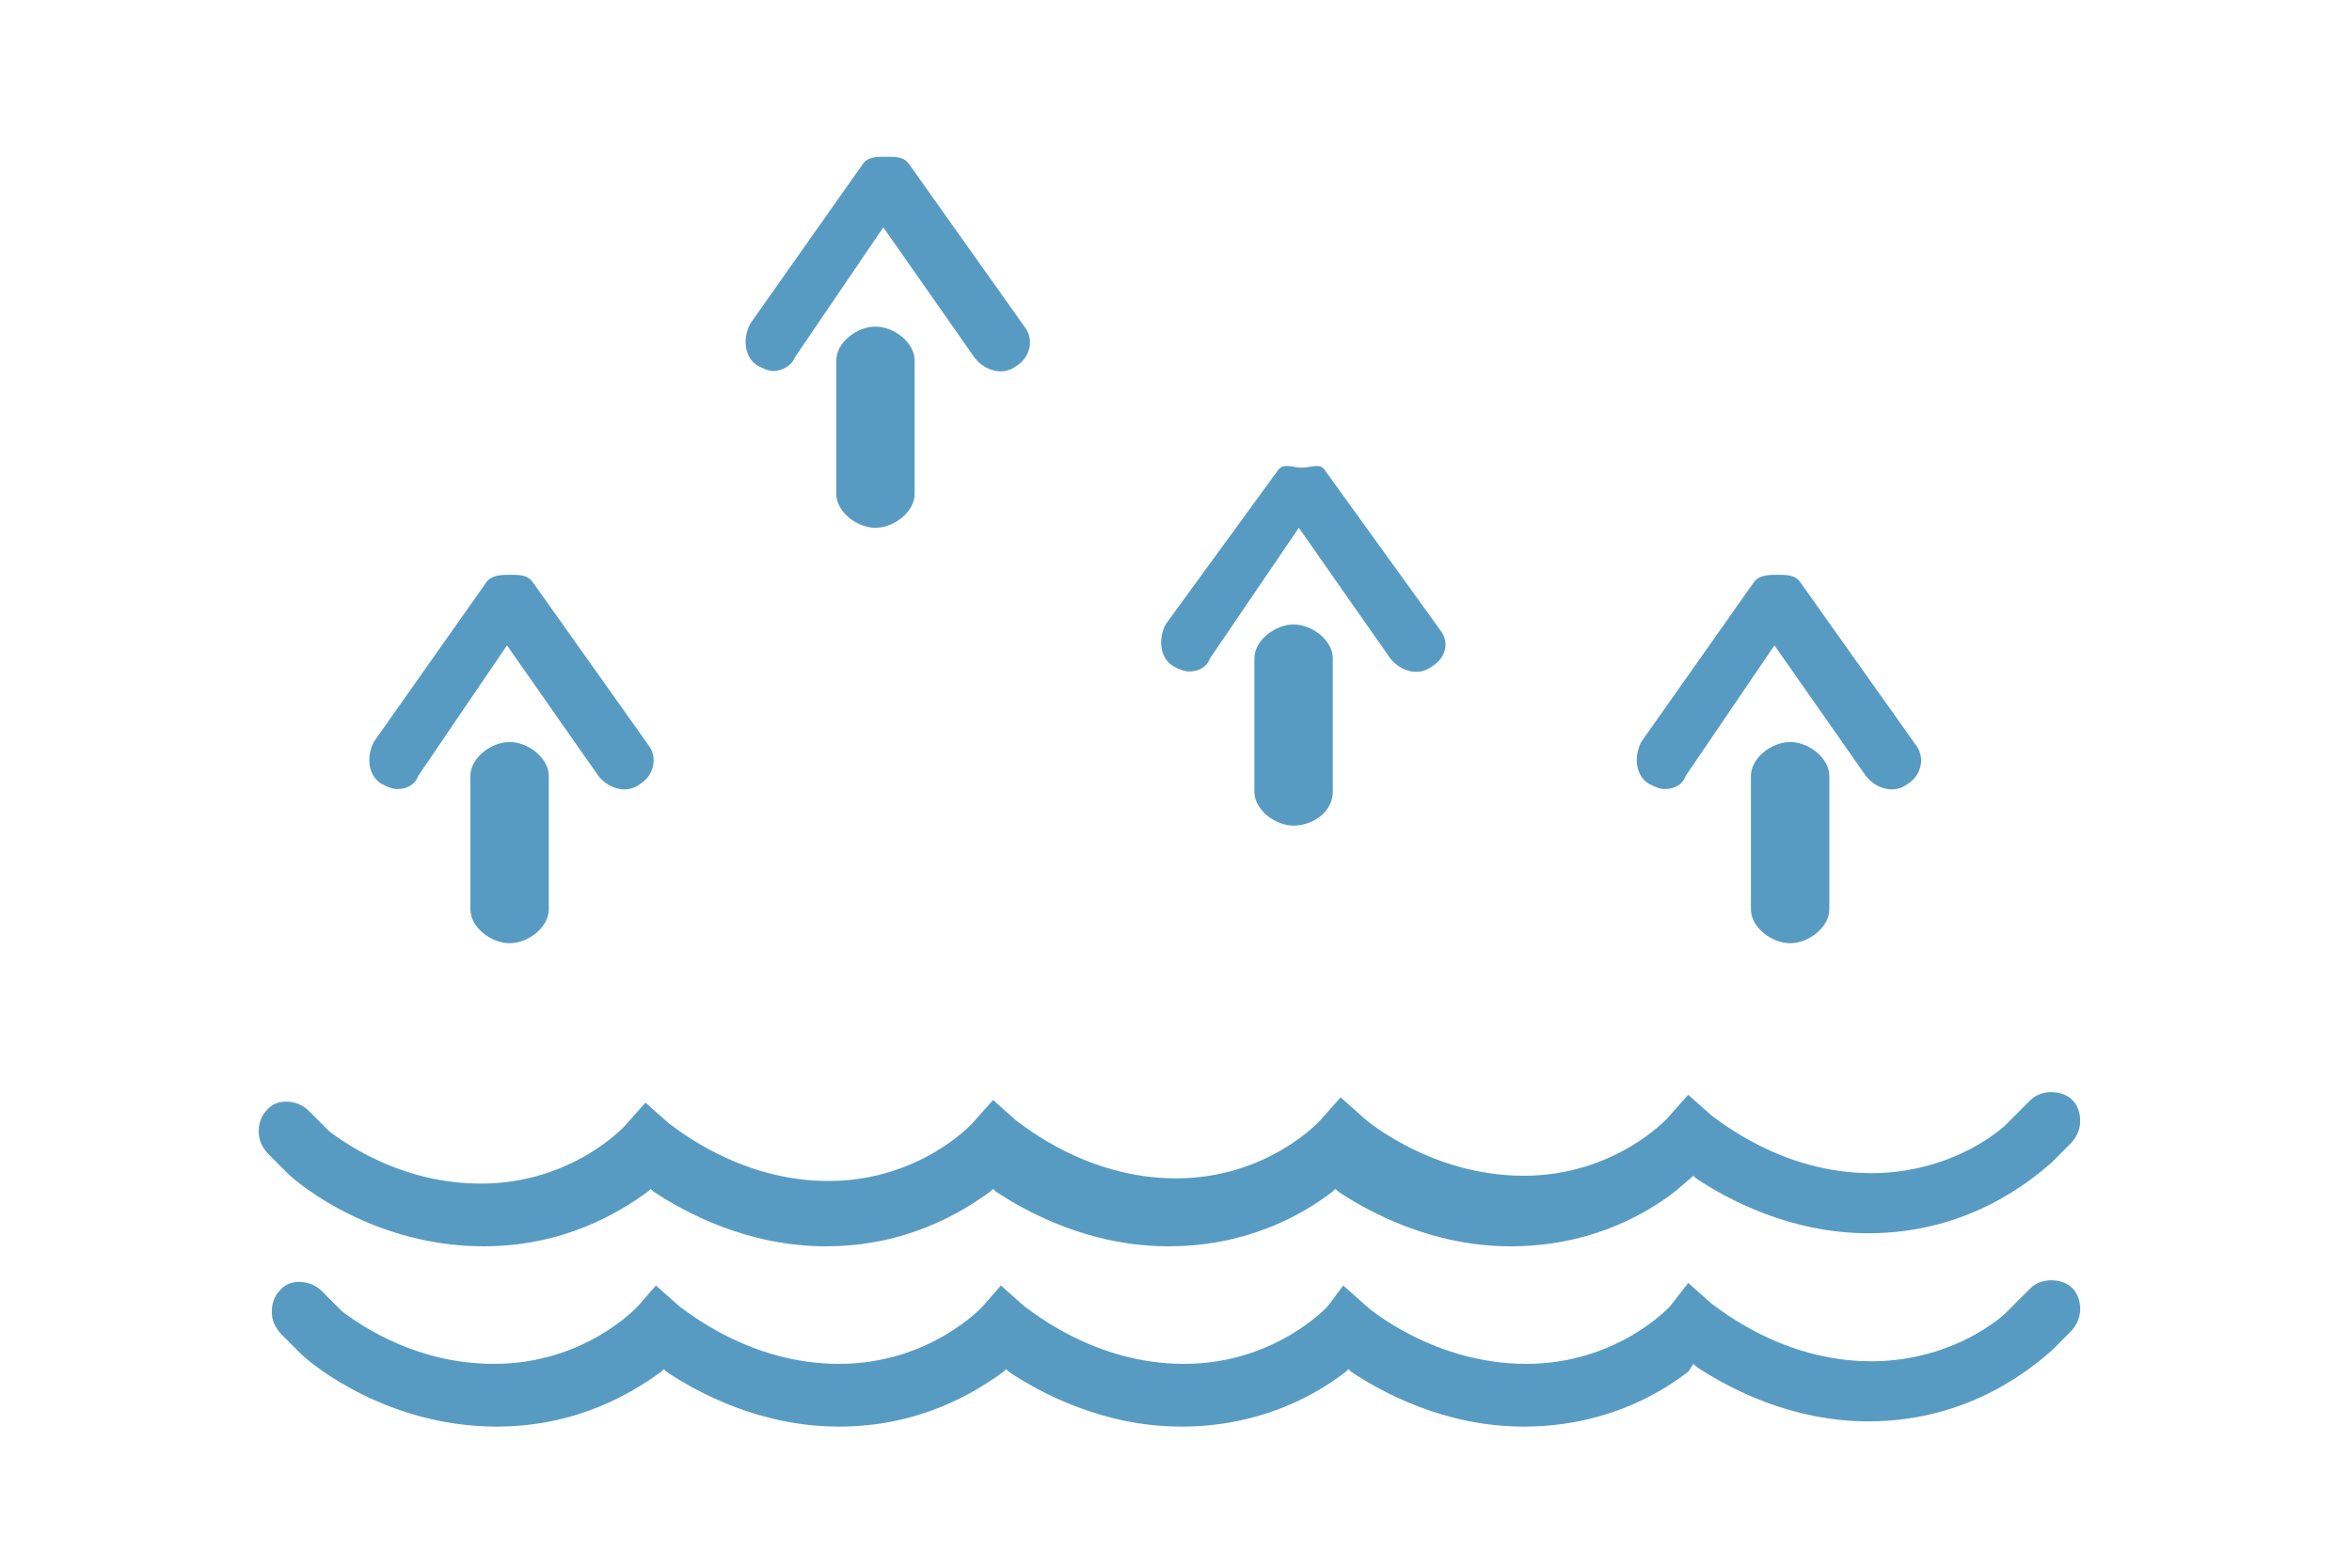 <?xml version="1.0" encoding="utf-8"?>
<!-- Generator: Adobe Illustrator 19.0.0, SVG Export Plug-In . SVG Version: 6.00 Build 0)  -->
<svg version="1.1" id="Layer_1" xmlns="http://www.w3.org/2000/svg" xmlns:xlink="http://www.w3.org/1999/xlink" x="0px" y="0px"
	 viewBox="0 0 90 60" style="enable-background:new 0 0 90 60;" xml:space="preserve">
<style type="text/css">
	.st0{fill:#589BC2;}
</style>
<g id="XMLID_132_">
	<g id="XMLID_201_">
		<g id="XMLID_29_">
			<path id="XMLID_30_" class="st0" d="M64.8,45l0.1,0.1c1.2,0.8,3.6,2.1,6.6,2.1c3.9,0,6.3-2.1,7-2.7l0.7-0.7
				c0.2-0.2,0.4-0.5,0.4-0.9c0-0.3-0.1-0.6-0.3-0.8c-0.4-0.4-1.2-0.4-1.6,0l-1,1c-0.8,0.7-2.6,1.8-5.1,1.8c-3.4,0-5.8-2-6.1-2.2
				l-0.9-0.8l-0.8,0.9c0,0-2,2.2-5.5,2.2c-3.5,0-6-2.1-6.1-2.2l-0.9-0.8l-0.8,0.9c0,0-2,2.2-5.5,2.2c-3.4,0-5.8-2-6.1-2.2l-0.9-0.8
				l-0.8,0.9c0,0-2,2.2-5.5,2.2c-3.4,0-5.8-2-6.1-2.2l-0.9-0.8l-0.8,0.9c0,0-2,2.2-5.5,2.2c-2.9,0-5-1.4-5.8-2l-0.8-0.8
				c-0.4-0.4-1.2-0.5-1.6,0c-0.2,0.2-0.3,0.5-0.3,0.8c0,0.3,0.1,0.6,0.4,0.9l0.7,0.7c0.5,0.5,3.4,2.8,7.5,2.8c3.1,0,5.2-1.3,6.3-2.1
				l0.1-0.1l0.1,0.1c1.2,0.8,3.6,2.1,6.6,2.1c3.1,0,5.2-1.3,6.3-2.1l0.1-0.1l0.1,0.1c1.2,0.8,3.6,2.1,6.6,2.1c2.9,0,5-1.1,6.3-2.1
				l0.1-0.1l0.1,0.1c1.2,0.8,3.6,2.1,6.6,2.1c2.9,0,5-1.1,6.3-2.1L64.8,45z"/>
		</g>
	</g>
	<g id="XMLID_194_">
		<g id="XMLID_26_">
			<path id="XMLID_27_" class="st0" d="M64.8,52.2l0.1,0.1c1.2,0.8,3.6,2.1,6.6,2.1c3.9,0,6.3-2.1,7-2.7l0.7-0.7
				c0.2-0.2,0.4-0.5,0.4-0.9c0-0.3-0.1-0.6-0.3-0.8c-0.4-0.4-1.2-0.4-1.6,0l-1,1c-0.8,0.7-2.6,1.8-5.1,1.8c-3.4,0-5.8-2-6.1-2.2
				l-0.9-0.8L63.9,50c0,0-2,2.2-5.5,2.2c-3.5,0-6-2.1-6.1-2.2l-0.9-0.8L50.8,50c0,0-2,2.2-5.5,2.2c-3.4,0-5.8-2-6.1-2.2l-0.9-0.8
				L37.6,50c0,0-2,2.2-5.5,2.2c-3.4,0-5.8-2-6.1-2.2l-0.9-0.8L24.4,50c0,0-2,2.2-5.5,2.2c-2.9,0-5-1.4-5.8-2l-0.8-0.8
				c-0.4-0.4-1.2-0.5-1.6,0c-0.2,0.2-0.3,0.5-0.3,0.8c0,0.3,0.1,0.6,0.4,0.9l0.7,0.7c0.5,0.5,3.4,2.8,7.5,2.8c3.1,0,5.2-1.3,6.3-2.1
				l0.1-0.1l0.1,0.1c1.2,0.8,3.6,2.1,6.6,2.1c3.1,0,5.2-1.3,6.3-2.1l0.1-0.1l0.1,0.1c1.2,0.8,3.6,2.1,6.6,2.1c2.9,0,5-1.1,6.3-2.1
				l0.1-0.1l0.1,0.1c1.2,0.8,3.6,2.1,6.6,2.1c2.9,0,5-1.1,6.3-2.1L64.8,52.2z"/>
		</g>
	</g>
	<g id="XMLID_191_">
		<path id="XMLID_193_" class="st0" d="M19.5,36.1c-0.7,0-1.5-0.6-1.5-1.3v-5.1c0-0.7,0.8-1.3,1.5-1.3S21,29,21,29.7v5.1
			C21,35.5,20.2,36.1,19.5,36.1z"/>
		<path id="XMLID_192_" class="st0" d="M15.2,30.2c-0.2,0-0.4-0.1-0.6-0.2c-0.5-0.3-0.6-1-0.3-1.6l4.3-6.1c0.2-0.3,0.6-0.3,0.9-0.3
			c0,0,0,0,0,0c0.4,0,0.7,0,0.9,0.3l4.4,6.2c0.4,0.5,0.2,1.2-0.3,1.5c-0.5,0.4-1.2,0.2-1.6-0.3l-3.5-5l-3.4,5
			C15.9,30,15.6,30.2,15.2,30.2z"/>
	</g>
	<g id="XMLID_187_">
		<path id="XMLID_190_" class="st0" d="M33.5,20.2c-0.7,0-1.5-0.6-1.5-1.3v-5.1c0-0.7,0.8-1.3,1.5-1.3s1.5,0.6,1.5,1.3v5.1
			C35,19.6,34.2,20.2,33.5,20.2z"/>
		<path id="XMLID_189_" class="st0" d="M29.6,14.2c-0.2,0-0.4-0.1-0.6-0.2c-0.5-0.3-0.6-1-0.3-1.6L33,6.3C33.2,6,33.5,6,33.9,6
			c0,0,0,0,0,0c0.4,0,0.7,0,0.9,0.3l4.4,6.2c0.4,0.5,0.2,1.2-0.3,1.5c-0.5,0.4-1.2,0.2-1.6-0.3l-3.5-5l-3.4,5
			C30.3,14,29.9,14.2,29.6,14.2z"/>
	</g>
	<g id="XMLID_136_">
		<path id="XMLID_185_" class="st0" d="M49.5,31.6c-0.7,0-1.5-0.6-1.5-1.3v-5.1c0-0.7,0.8-1.3,1.5-1.3s1.5,0.6,1.5,1.3v5.1
			C51,31.1,50.2,31.6,49.5,31.6z"/>
		<path id="XMLID_137_" class="st0" d="M45.5,25.7c-0.2,0-0.4-0.1-0.6-0.2c-0.5-0.3-0.6-1-0.3-1.6l4.3-5.9c0.2-0.3,0.6-0.1,0.9-0.1
			c0,0,0,0,0,0c0.4,0,0.7-0.2,0.9,0.1l4.4,6.1c0.4,0.5,0.2,1.1-0.3,1.4c-0.5,0.4-1.2,0.2-1.6-0.3l-3.5-5l-3.4,5
			C46.2,25.5,45.9,25.7,45.5,25.7z"/>
	</g>
	<g id="XMLID_133_">
		<path id="XMLID_135_" class="st0" d="M68.5,36.1c-0.7,0-1.5-0.6-1.5-1.3v-5.1c0-0.7,0.8-1.3,1.5-1.3S70,29,70,29.7v5.1
			C70,35.5,69.2,36.1,68.5,36.1z"/>
		<path id="XMLID_134_" class="st0" d="M63.7,30.2c-0.2,0-0.4-0.1-0.6-0.2c-0.5-0.3-0.6-1-0.3-1.6l4.3-6.1C67.3,22,67.7,22,68,22
			c0,0,0,0,0,0c0.4,0,0.7,0,0.9,0.3l4.4,6.2c0.4,0.5,0.2,1.2-0.3,1.5c-0.5,0.4-1.2,0.2-1.6-0.3l-3.5-5l-3.4,5
			C64.4,30,64.1,30.2,63.7,30.2z"/>
	</g>
</g>
</svg>
